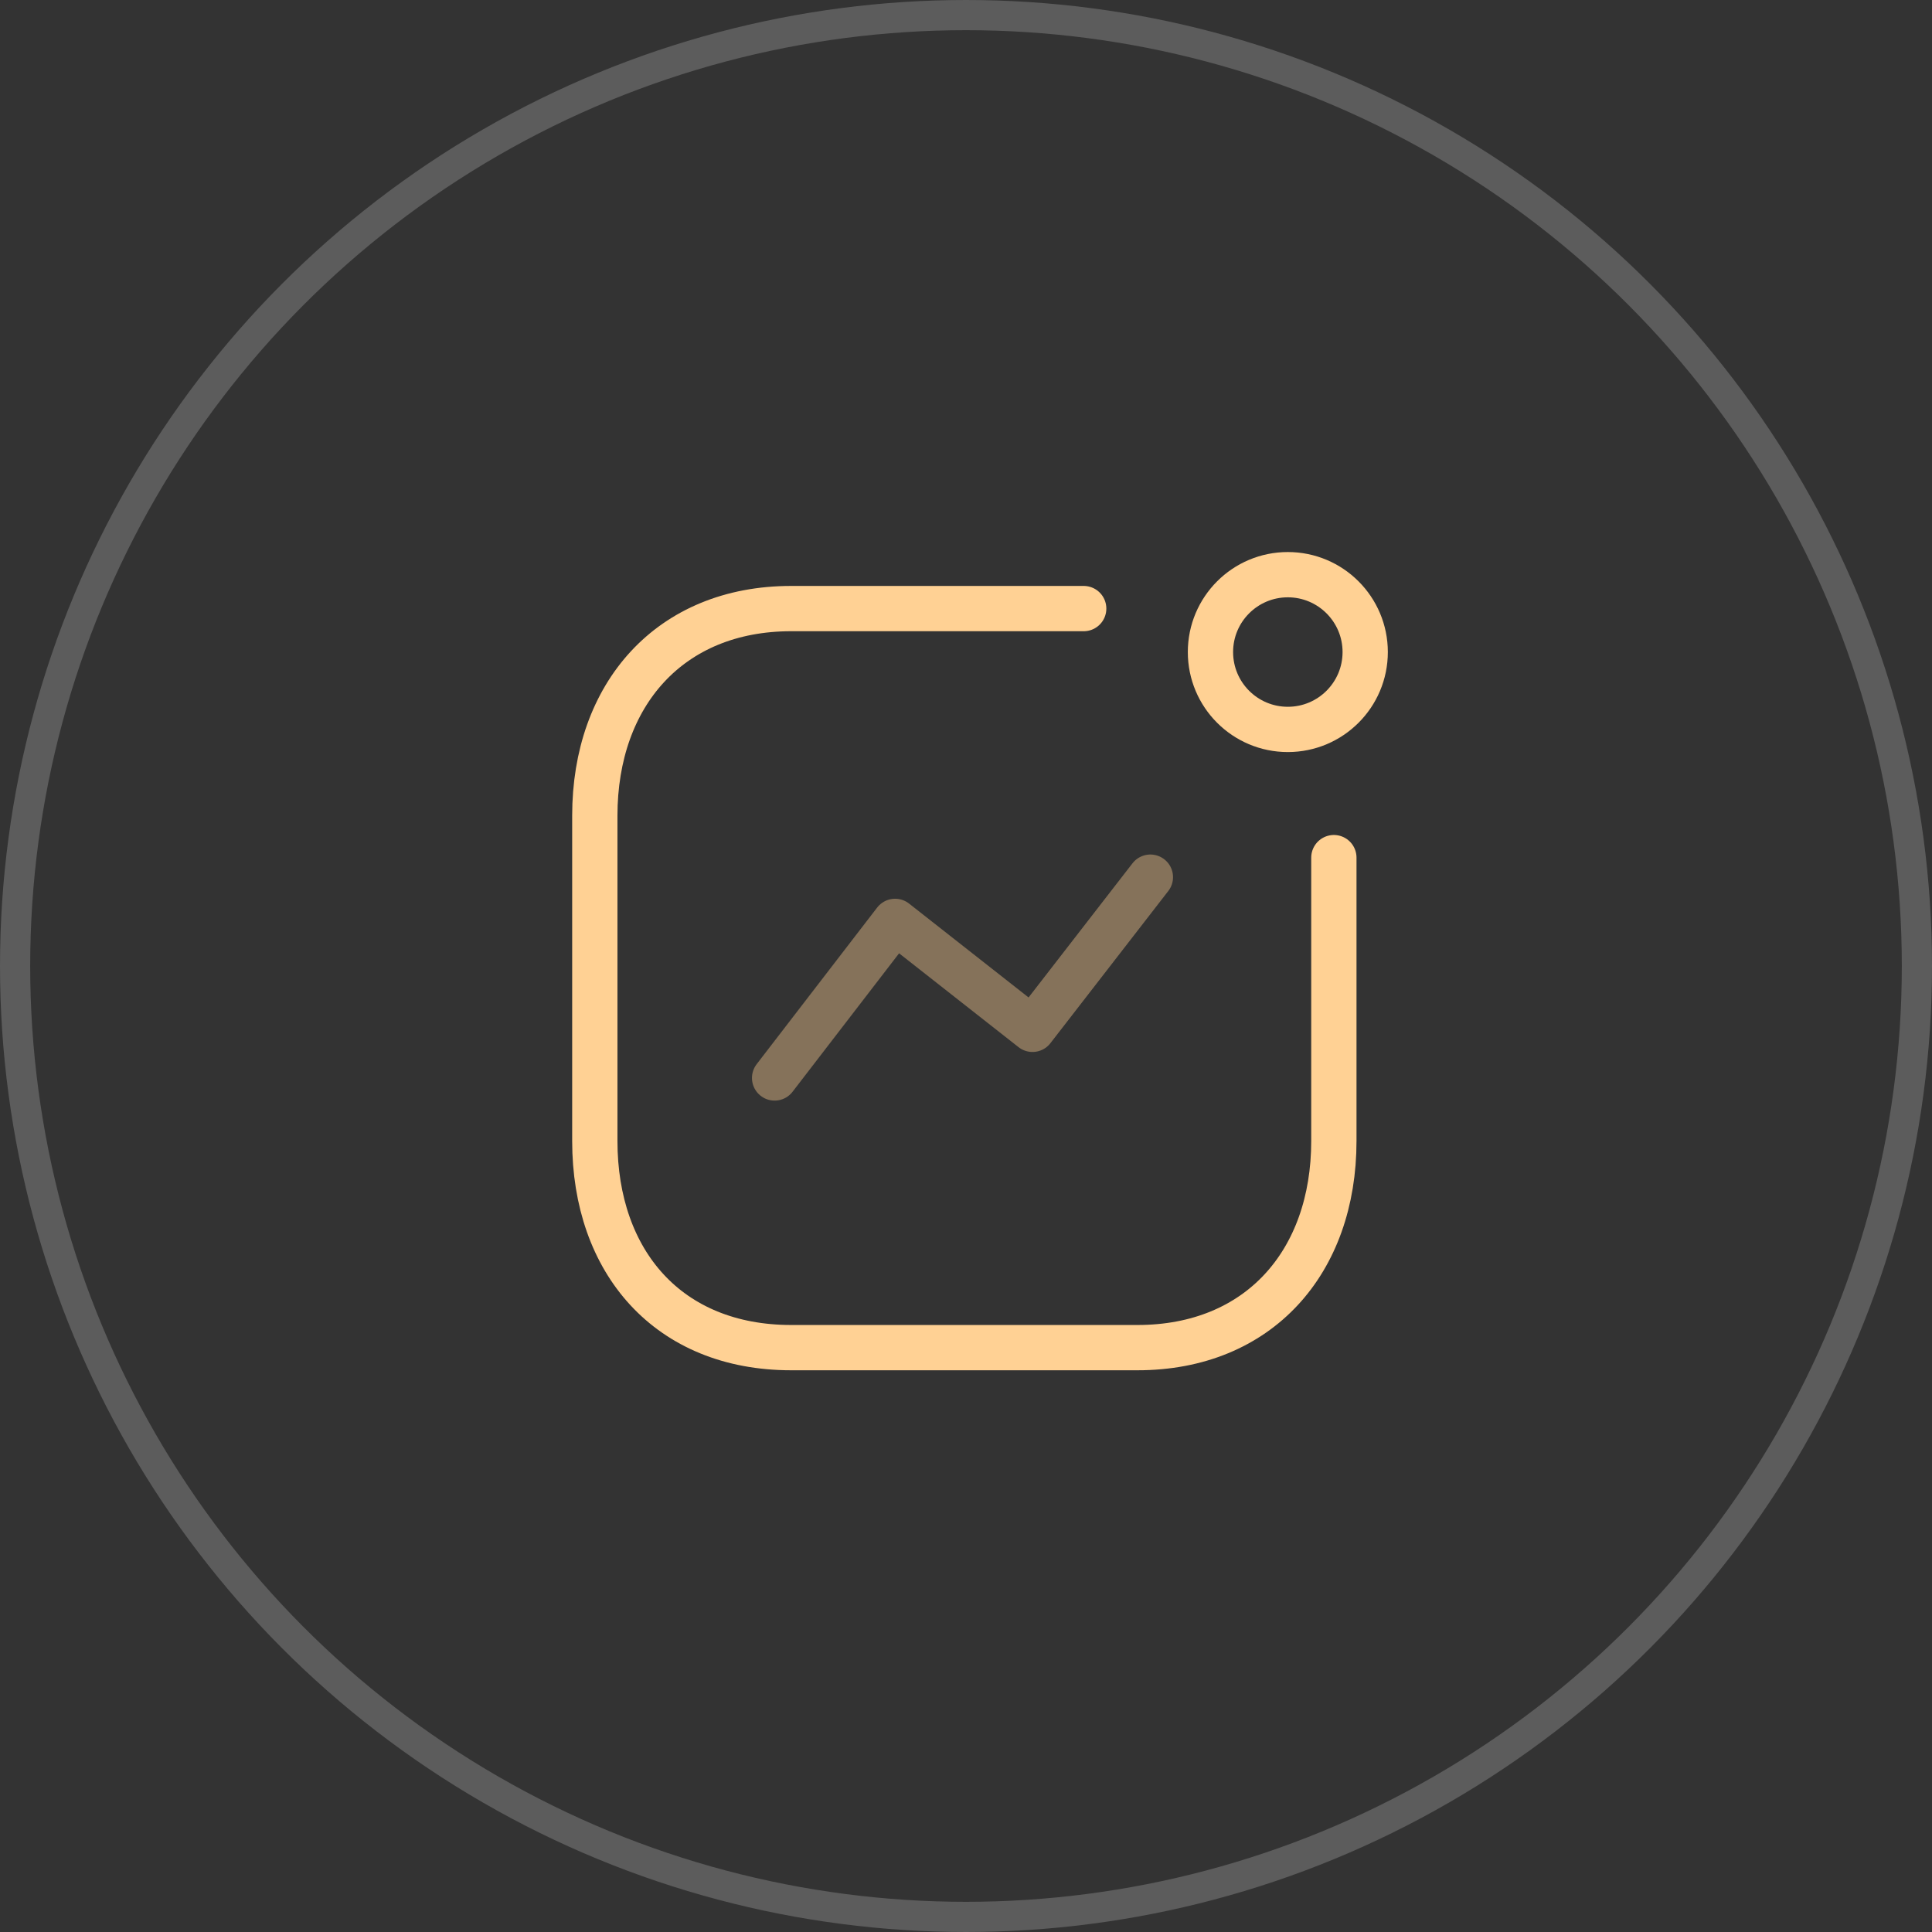 <?xml version="1.0" encoding="UTF-8"?> <svg xmlns="http://www.w3.org/2000/svg" width="64" height="64" viewBox="0 0 64 64" fill="none"><rect x="0" y="0" width="64" height="64" fill="#333333" stroke="none"/> <circle cx="32" cy="32" r="31.5" stroke="white" stroke-opacity="0.2"></circle> <path opacity="0.4" d="M25.66 35.709L29.651 30.522L34.203 34.098L38.108 29.057" stroke="#FFD194" stroke-width="1.5" stroke-linecap="round" stroke-linejoin="round"></path> <path d="M42.661 24.163C44.076 24.163 45.224 23.016 45.224 21.6C45.224 20.185 44.076 19.037 42.661 19.037C41.245 19.037 40.098 20.185 40.098 21.6C40.098 23.016 41.245 24.163 42.661 24.163Z" stroke="#FFD194" stroke-width="1.5" stroke-linecap="round" stroke-linejoin="round"></path> <path d="M35.899 20.16H26.209C22.194 20.16 19.704 23.004 19.704 27.019V37.796C19.704 41.811 22.145 44.642 26.209 44.642H37.681C41.697 44.642 44.186 41.811 44.186 37.796V28.41" stroke="#FFD194" stroke-width="1.5" stroke-linecap="round" stroke-linejoin="round"></path> </svg> 